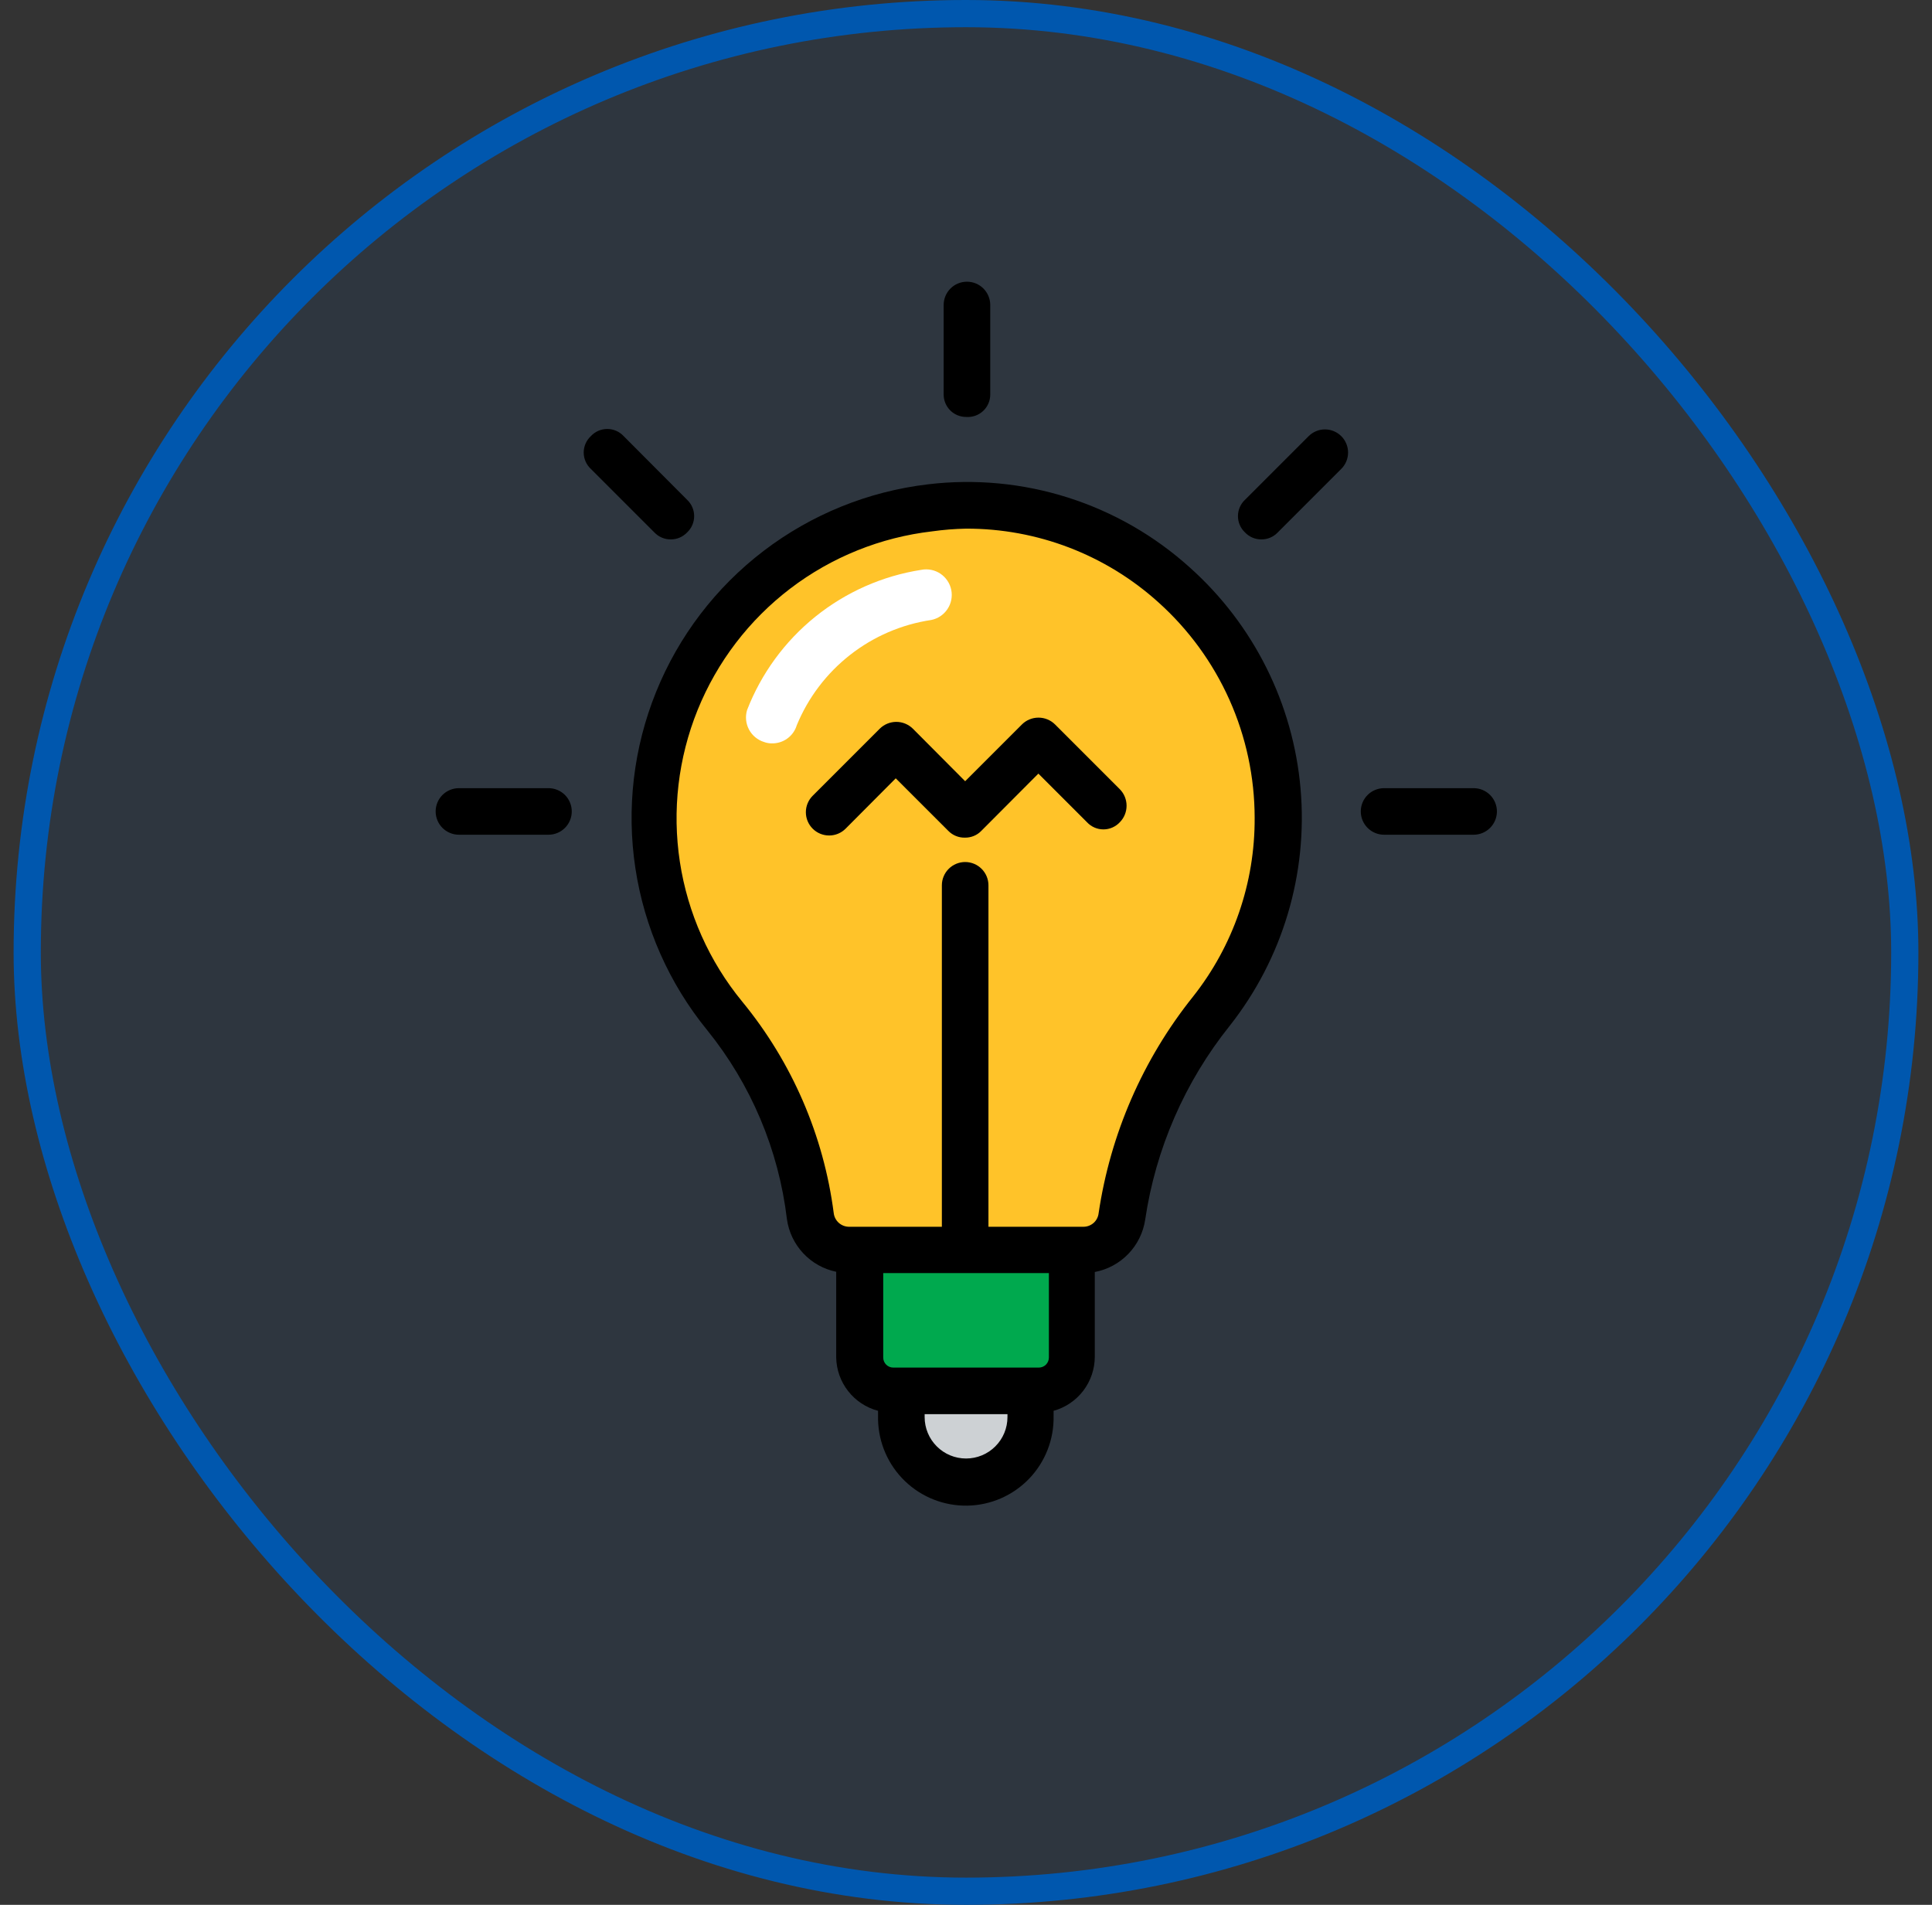 <svg xmlns="http://www.w3.org/2000/svg" width="71" height="70" viewBox="0 0 71 70" fill="none"><rect x="0" y="0" width="71" height="70" fill="#333333" stroke="none"/><rect x="1" y="0.5" width="69" height="69" rx="34.5" fill="#0057AE" fill-opacity="0.1"></rect><rect x="1" y="0.5" width="69" height="69" rx="34.5" stroke="#0057AE"></rect><path d="M33.124 52.076C33.124 52.707 33.375 53.311 33.821 53.757C34.266 54.203 34.871 54.454 35.502 54.454C36.133 54.454 36.737 54.203 37.183 53.757C37.629 53.311 37.88 52.707 37.88 52.076V51.113" fill="#CDD1D4"></path><path d="M31.199 45.938H39.813C40.165 45.947 40.507 45.826 40.774 45.598C41.041 45.37 41.215 45.052 41.262 44.704C41.673 41.942 42.808 39.339 44.553 37.159C46.16 35.138 47.03 32.631 47.021 30.05C47.041 28.192 46.61 26.357 45.767 24.702C44.924 23.047 43.693 21.62 42.179 20.543C40.666 19.466 38.914 18.772 37.074 18.518C35.233 18.265 33.359 18.46 31.611 19.088C29.862 19.716 28.292 20.757 27.033 22.123C25.774 23.489 24.864 25.139 24.38 26.932C23.897 28.726 23.854 30.61 24.257 32.424C24.659 34.237 25.494 35.927 26.69 37.348C28.406 39.45 29.496 41.994 29.833 44.687C29.874 45.024 30.034 45.336 30.285 45.565C30.535 45.794 30.859 45.927 31.199 45.938Z" fill="#FFC329"></path><path d="M31.602 45.938H39.394V49.937C39.394 50.251 39.269 50.552 39.047 50.775C38.824 50.997 38.523 51.122 38.209 51.122H32.786C32.472 51.122 32.171 50.997 31.949 50.775C31.726 50.552 31.602 50.251 31.602 49.937V45.938Z" fill="#00A94E"></path><path d="M35.453 30.782C35.341 30.784 35.23 30.763 35.127 30.72C35.024 30.678 34.93 30.615 34.852 30.535L32.918 28.602L31.075 30.453C30.996 30.532 30.902 30.595 30.798 30.638C30.694 30.681 30.583 30.703 30.471 30.703C30.358 30.703 30.247 30.681 30.143 30.638C30.039 30.595 29.945 30.532 29.866 30.453C29.786 30.373 29.723 30.279 29.68 30.175C29.637 30.072 29.615 29.96 29.615 29.848C29.615 29.736 29.637 29.625 29.68 29.521C29.723 29.417 29.786 29.323 29.866 29.243L32.334 26.775C32.496 26.617 32.713 26.528 32.939 26.528C33.165 26.528 33.382 26.617 33.544 26.775L35.469 28.709L37.559 26.619C37.72 26.46 37.938 26.372 38.164 26.372C38.39 26.372 38.607 26.46 38.769 26.619L41.155 29.005C41.313 29.166 41.401 29.383 41.401 29.61C41.401 29.836 41.313 30.053 41.155 30.214C41.078 30.298 40.984 30.364 40.88 30.41C40.776 30.456 40.663 30.479 40.55 30.479C40.436 30.479 40.324 30.456 40.22 30.41C40.116 30.364 40.022 30.298 39.945 30.214L38.16 28.429L36.061 30.535C35.982 30.616 35.888 30.68 35.783 30.722C35.678 30.764 35.566 30.785 35.453 30.782ZM35.502 15.322C35.284 15.322 35.074 15.235 34.92 15.081C34.766 14.926 34.679 14.717 34.679 14.499V11.207C34.679 10.981 34.769 10.763 34.93 10.602C35.09 10.442 35.308 10.352 35.535 10.352C35.762 10.352 35.979 10.442 36.14 10.602C36.3 10.763 36.391 10.981 36.391 11.207V14.499C36.391 14.613 36.368 14.725 36.322 14.83C36.277 14.934 36.21 15.028 36.127 15.105C36.043 15.182 35.945 15.242 35.837 15.279C35.73 15.316 35.615 15.331 35.502 15.322ZM54.155 30.675H50.864C50.637 30.675 50.419 30.585 50.259 30.424C50.098 30.264 50.008 30.046 50.008 29.819C50.008 29.592 50.098 29.375 50.259 29.214C50.419 29.054 50.637 28.964 50.864 28.964H54.155C54.382 28.964 54.599 29.054 54.76 29.214C54.92 29.375 55.011 29.592 55.011 29.819C55.011 30.046 54.92 30.264 54.76 30.424C54.599 30.585 54.382 30.675 54.155 30.675ZM20.157 30.675H16.866C16.639 30.675 16.421 30.585 16.26 30.424C16.1 30.264 16.01 30.046 16.01 29.819C16.01 29.592 16.1 29.375 16.26 29.214C16.421 29.054 16.639 28.964 16.866 28.964H20.157C20.384 28.964 20.601 29.054 20.762 29.214C20.922 29.375 21.012 29.592 21.012 29.819C21.012 30.046 20.922 30.264 20.762 30.424C20.601 30.585 20.384 30.675 20.157 30.675ZM46.355 19.822C46.242 19.823 46.131 19.801 46.028 19.757C45.925 19.713 45.831 19.648 45.754 19.567C45.672 19.49 45.606 19.397 45.562 19.294C45.517 19.191 45.494 19.079 45.494 18.966C45.494 18.854 45.517 18.742 45.562 18.639C45.606 18.536 45.672 18.443 45.754 18.366L48.091 16.029C48.17 15.95 48.263 15.888 48.366 15.845C48.469 15.802 48.58 15.78 48.691 15.78C48.803 15.78 48.913 15.802 49.017 15.845C49.12 15.888 49.213 15.95 49.292 16.029C49.371 16.108 49.434 16.202 49.476 16.305C49.519 16.408 49.541 16.518 49.541 16.63C49.541 16.741 49.519 16.852 49.476 16.955C49.434 17.058 49.371 17.151 49.292 17.23L46.955 19.567C46.878 19.648 46.785 19.713 46.681 19.757C46.578 19.801 46.467 19.823 46.355 19.822ZM24.649 19.822C24.537 19.823 24.426 19.801 24.323 19.757C24.219 19.713 24.126 19.648 24.049 19.567L21.712 17.23C21.63 17.154 21.564 17.06 21.519 16.957C21.474 16.854 21.451 16.742 21.451 16.63C21.451 16.517 21.474 16.406 21.519 16.302C21.564 16.199 21.63 16.106 21.712 16.029C21.789 15.946 21.882 15.879 21.986 15.833C22.09 15.788 22.203 15.764 22.317 15.764C22.43 15.764 22.543 15.788 22.647 15.833C22.751 15.879 22.844 15.946 22.921 16.029L25.25 18.366C25.332 18.443 25.398 18.536 25.442 18.639C25.487 18.742 25.51 18.854 25.51 18.966C25.51 19.079 25.487 19.191 25.442 19.294C25.398 19.397 25.332 19.49 25.25 19.567C25.172 19.648 25.079 19.713 24.976 19.757C24.873 19.801 24.761 19.823 24.649 19.822Z" fill="black"></path><path d="M43.73 20.859C42.437 19.691 40.909 18.813 39.248 18.285C37.588 17.757 35.833 17.591 34.103 17.798C31.907 18.058 29.821 18.903 28.063 20.245C26.305 21.587 24.94 23.377 24.111 25.427C23.282 27.477 23.018 29.713 23.349 31.9C23.68 34.087 24.592 36.144 25.99 37.858C27.601 39.851 28.616 42.258 28.919 44.802C28.985 45.272 29.194 45.71 29.518 46.056C29.842 46.403 30.265 46.64 30.73 46.736V49.887C30.738 50.337 30.893 50.771 31.171 51.124C31.448 51.478 31.834 51.731 32.268 51.845V52.166C32.285 53.022 32.64 53.836 33.257 54.429C33.873 55.022 34.7 55.346 35.555 55.33C36.411 55.314 37.225 54.958 37.818 54.342C38.411 53.725 38.735 52.898 38.719 52.043V51.845C39.154 51.725 39.538 51.465 39.812 51.105C40.085 50.745 40.233 50.306 40.233 49.854V46.744C40.702 46.656 41.132 46.424 41.464 46.08C41.796 45.737 42.012 45.299 42.084 44.827C42.47 42.215 43.544 39.753 45.194 37.693C47.137 35.227 48.067 32.114 47.795 28.986C47.523 25.858 46.069 22.952 43.73 20.859ZM37.024 52.076C37.024 52.48 36.864 52.867 36.578 53.152C36.293 53.438 35.906 53.598 35.502 53.598C35.098 53.598 34.711 53.438 34.426 53.152C34.14 52.867 33.98 52.48 33.98 52.076V51.969H37.024V52.076ZM38.546 49.887C38.546 49.985 38.507 50.08 38.438 50.149C38.368 50.218 38.274 50.257 38.176 50.257H32.828C32.73 50.257 32.635 50.218 32.566 50.149C32.497 50.08 32.458 49.985 32.458 49.887V46.785H38.546V49.887ZM43.837 36.632C41.999 38.931 40.804 41.676 40.373 44.588C40.357 44.725 40.291 44.851 40.188 44.942C40.084 45.033 39.951 45.083 39.813 45.082H36.325V32.534C36.325 32.307 36.235 32.09 36.074 31.929C35.914 31.769 35.696 31.678 35.469 31.678C35.242 31.678 35.024 31.769 34.864 31.929C34.703 32.09 34.613 32.307 34.613 32.534V45.082H31.199C31.06 45.081 30.927 45.029 30.824 44.937C30.721 44.844 30.655 44.718 30.639 44.58C30.269 41.724 29.103 39.029 27.274 36.805C26.064 35.331 25.273 33.558 24.985 31.673C24.697 29.787 24.922 27.86 25.637 26.091C26.352 24.323 27.53 22.781 29.047 21.625C30.564 20.47 32.365 19.745 34.26 19.526C34.671 19.468 35.086 19.435 35.502 19.427C38.112 19.419 40.632 20.384 42.57 22.134C43.682 23.131 44.571 24.352 45.181 25.715C45.791 27.079 46.106 28.556 46.108 30.049C46.122 32.438 45.321 34.76 43.837 36.632Z" fill="black"></path><path d="M28.36 27.318C28.265 27.318 28.17 27.301 28.08 27.268C27.842 27.195 27.642 27.029 27.525 26.809C27.408 26.589 27.383 26.331 27.455 26.092C27.977 24.748 28.843 23.564 29.966 22.66C31.09 21.756 32.431 21.163 33.856 20.941C33.977 20.917 34.102 20.918 34.223 20.942C34.343 20.966 34.458 21.014 34.561 21.083C34.663 21.152 34.751 21.24 34.819 21.343C34.888 21.445 34.935 21.561 34.959 21.682C34.983 21.803 34.982 21.927 34.958 22.048C34.934 22.169 34.886 22.284 34.817 22.386C34.748 22.489 34.66 22.577 34.557 22.645C34.454 22.713 34.339 22.761 34.218 22.784C33.131 22.947 32.105 23.389 31.24 24.067C30.375 24.745 29.7 25.635 29.281 26.651C29.222 26.848 29.1 27.02 28.933 27.14C28.767 27.261 28.565 27.323 28.36 27.318Z" fill="white"></path></svg>